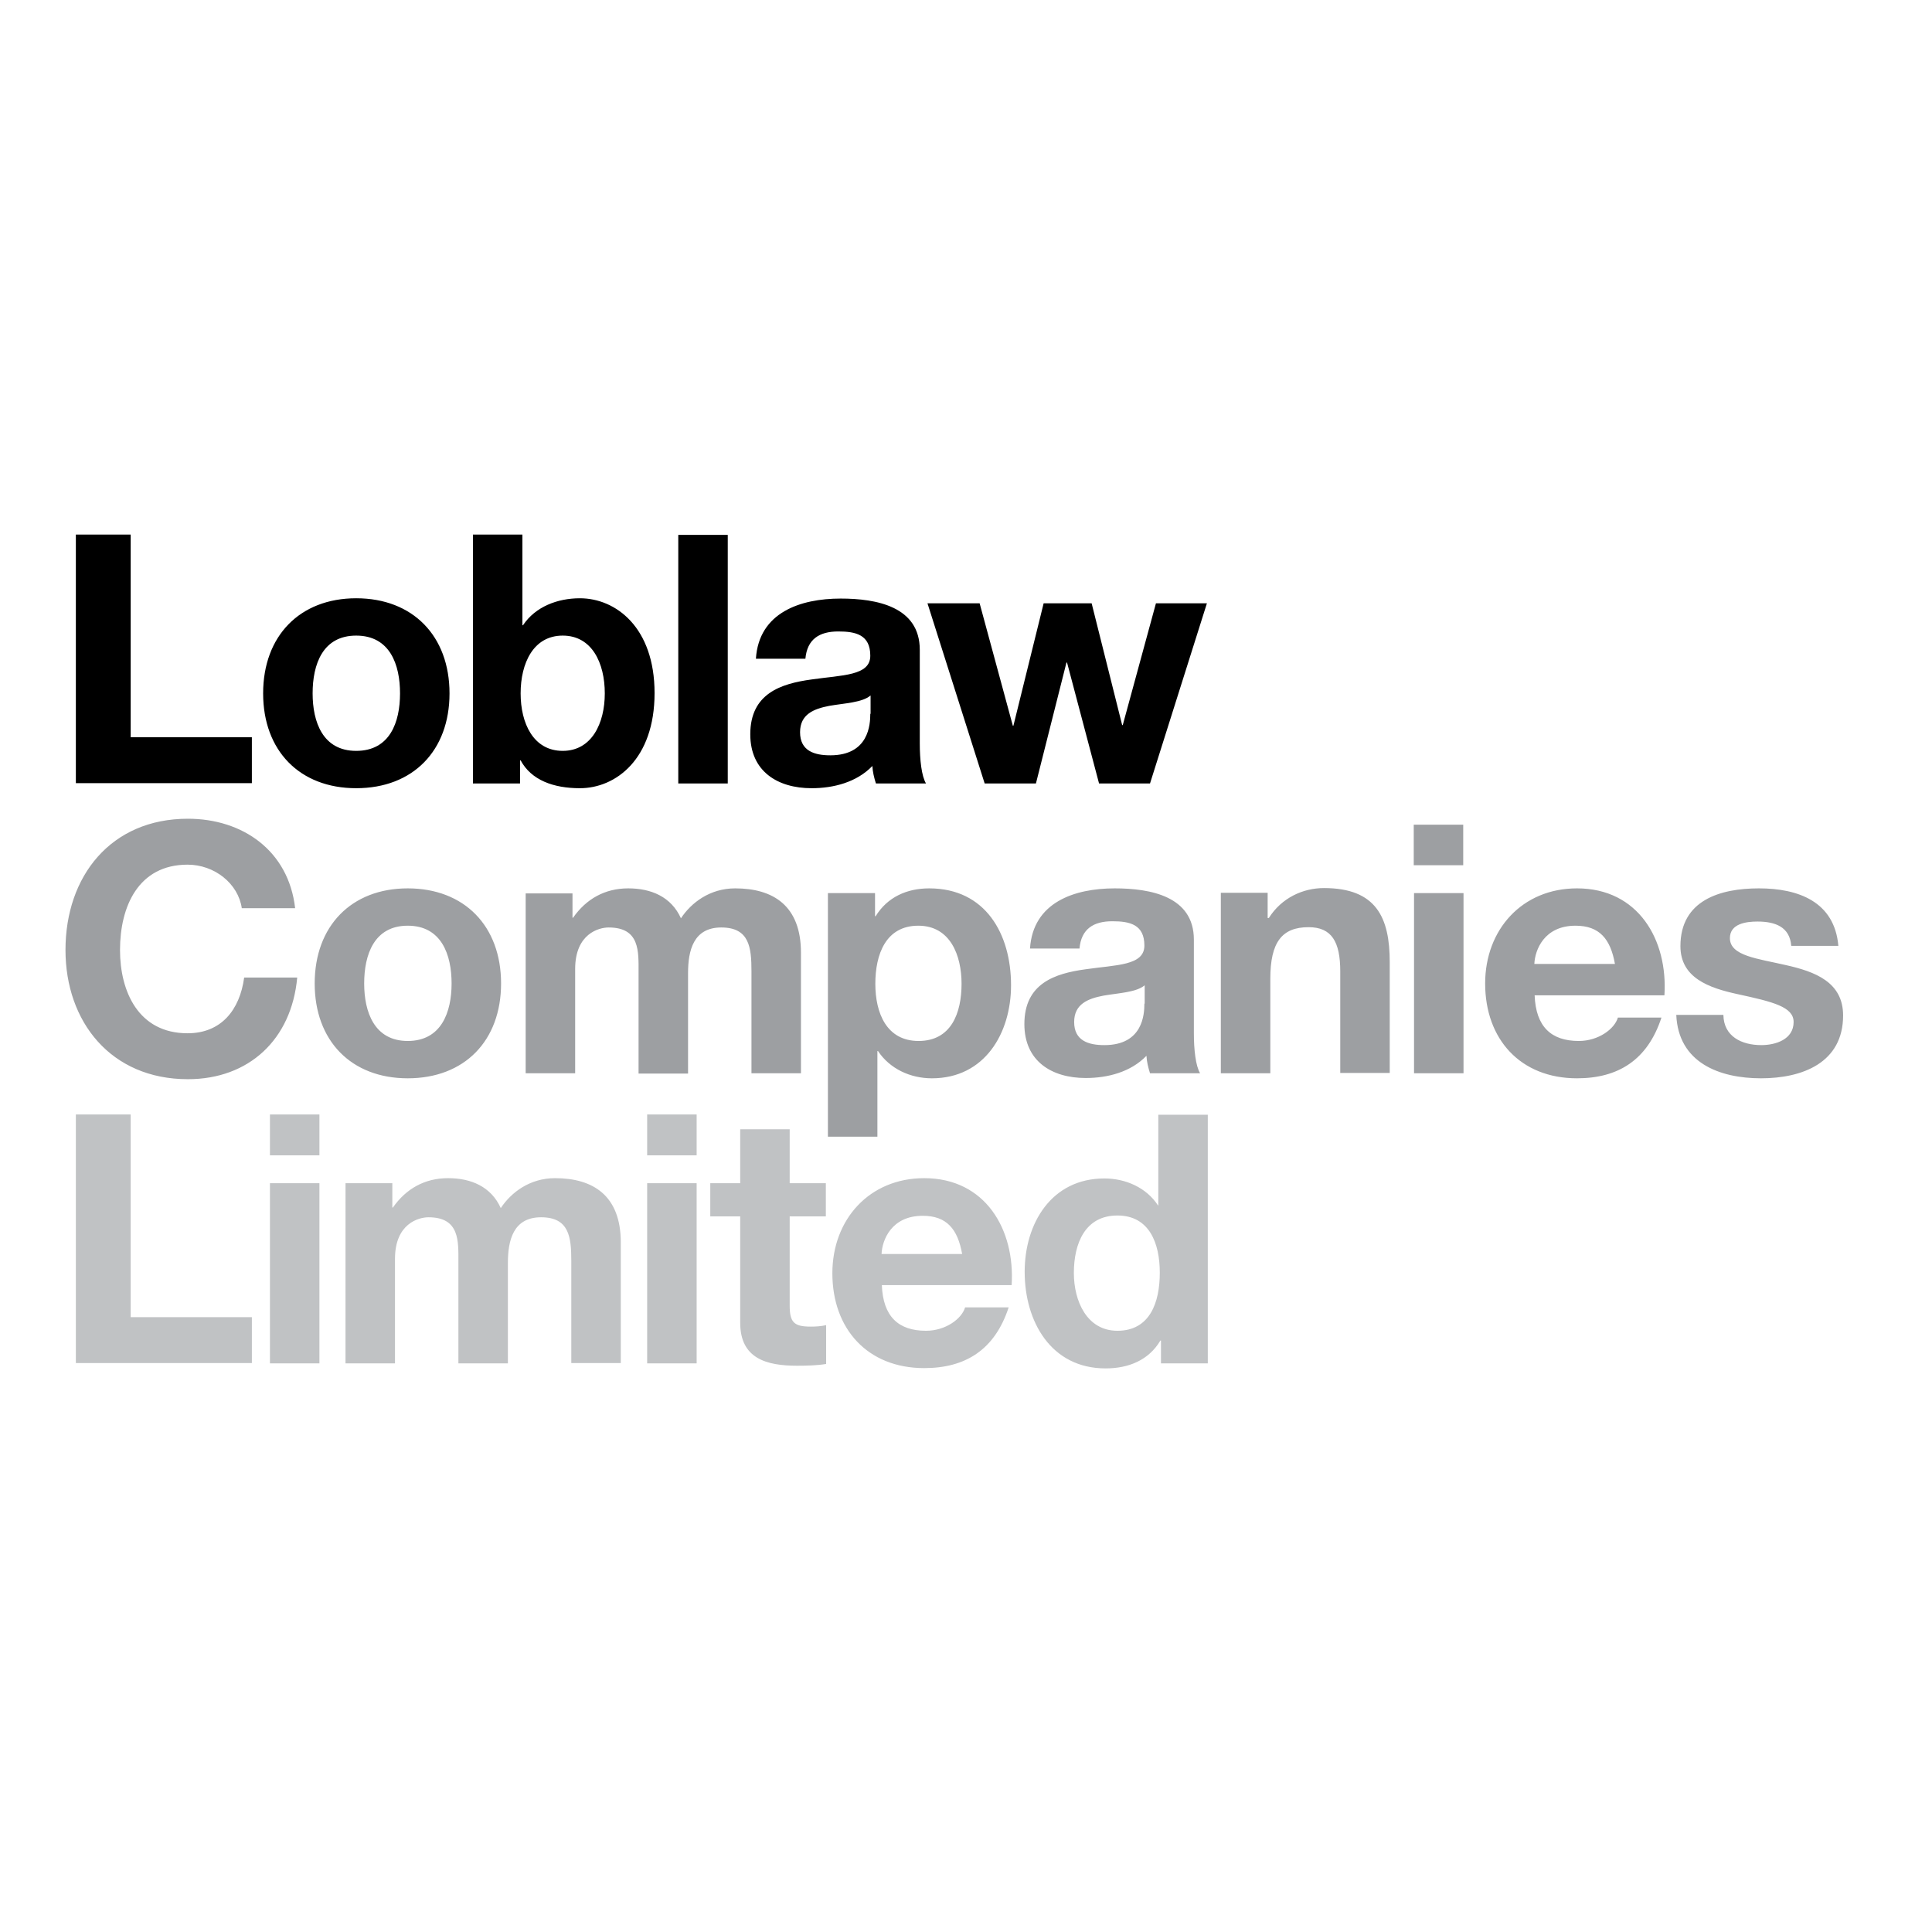 <?xml version="1.0" encoding="utf-8"?>
<!-- Generator: Adobe Illustrator 19.0.0, SVG Export Plug-In . SVG Version: 6.00 Build 0)  -->
<svg version="1.1" id="layer" xmlns="http://www.w3.org/2000/svg" xmlns:xlink="http://www.w3.org/1999/xlink" x="0px" y="0px"
	 viewBox="-153 -46 652 652" style="enable-background:new -153 -46 652 652;" xml:space="preserve">
<style type="text/css">
	.st0{fill:#9D9FA2;}
	.st1{fill:#C0C2C4;}
</style>
<path d="M-108.9,134.4v68.4H-68v15.5h-59.4v-83.9H-108.9z M-32.8,207.4c-11.3,0-14.7-9.8-14.7-19.4c0-9.8,3.4-19.5,14.7-19.5
	c11.4,0,14.8,9.8,14.8,19.5C-18,197.7-21.4,207.4-32.8,207.4 M-32.8,155.9c-19,0-31.4,12.7-31.4,32.1c0,19.3,12.3,32,31.4,32
	c19.2,0,31.5-12.7,31.5-32C-1.3,168.6-13.7,155.9-32.8,155.9 M36.9,168.5c9.9,0,14.2,9.3,14.2,19.5c0,10.1-4.4,19.4-14.2,19.4
	c-9.9,0-14.2-9.3-14.2-19.4C22.7,177.8,27,168.5,36.9,168.5 M6.6,218.4h15.9v-7.8h0.2c3.6,6.7,11.1,9.4,20,9.4
	c12.1,0,25.2-9.8,25.2-32.1c0-22.2-13.1-32-25.2-32c-7.5,0-15,2.8-19.2,9.1h-0.2v-30.6H6.6V218.4z M75.9,218.4h16.7v-83.9H75.9
	V218.4z M140.7,194.9c0,3.6-0.5,14-13.5,14c-5.4,0-10.2-1.5-10.2-7.8c0-6.1,4.7-7.9,9.9-8.9c5.2-0.9,11.1-1.1,13.9-3.5V194.9z
	 M118.8,176.3c0.6-6.6,4.7-9.2,11.1-9.2c5.9,0,10.8,1.1,10.8,8.2c0,6.8-9.5,6.5-19.8,8c-10.3,1.4-20.7,4.7-20.7,18.5
	c0,12.5,9.2,18.2,20.7,18.2c7.4,0,15.2-2,20.5-7.5c0.1,2,0.6,4,1.2,5.9h16.9c-1.5-2.5-2.1-8-2.1-13.5v-31.6
	c0-14.6-14.6-17.3-26.7-17.3c-13.6,0-27.6,4.7-28.6,20.3H118.8z M254.3,157.6h-17.2l-11.2,41.1h-0.2l-10.3-41.1h-16.2L189,198.9
	h-0.2l-11.2-41.3H160l19.3,60.8h17.3l10.3-40.8h0.2l10.8,40.8h17.2L254.3,157.6z"/>
<path class="st0" d="M-71.4,260.5c-1.2-8.3-9.2-14.7-18.3-14.7c-16.6,0-22.8,14.1-22.8,28.8c0,14,6.2,28.1,22.8,28.1
	c11.3,0,17.6-7.8,19.1-18.8h17.9c-1.9,20.9-16.3,34.3-36.9,34.3c-26,0-41.3-19.4-41.3-43.6c0-24.9,15.3-44.3,41.3-44.3
	c18.5,0,34,10.8,36.2,30.2H-71.4z M-15.4,305.3c-11.3,0-14.7-9.8-14.7-19.4c0-9.8,3.4-19.5,14.7-19.5c11.4,0,14.8,9.8,14.8,19.5
	C-0.6,295.5-4,305.3-15.4,305.3 M-15.4,253.8c-19,0-31.4,12.7-31.4,32.1c0,19.3,12.3,32,31.4,32c19.2,0,31.5-12.7,31.5-32
	C16.1,266.5,3.7,253.8-15.4,253.8 M24.4,316.2h16.7V281c0-11.9,8-14,11.3-14c10.6,0,10.1,8.1,10.1,15.2v34.1h16.7v-33.9
	c0-7.6,1.8-15.4,11.2-15.4c9.5,0,10.2,6.7,10.2,14.8v34.4h16.7v-40.7c0-15.8-9.3-21.7-22.2-21.7c-8.5,0-14.8,4.8-18.3,10.1
	c-3.3-7.3-10.1-10.1-17.8-10.1c-7.9,0-14.2,3.6-18.6,9.9h-0.2v-8.2H24.4V316.2z M171.5,286c0,9.9-3.5,19.3-14.5,19.3
	c-10.8,0-14.6-9.4-14.6-19.3c0-9.9,3.5-19.6,14.5-19.6C167.7,266.4,171.5,276.4,171.5,286 M126.4,337.6h16.7v-28.9h0.2
	c4,6,10.9,9.2,18.2,9.2c17.8,0,26.7-15.2,26.7-31.4c0-17.3-8.6-32.7-27.6-32.7c-7.5,0-14.1,2.9-18.1,9.4h-0.2v-7.8h-15.9V337.6z
	 M233.2,292.7c0,3.6-0.5,14-13.5,14c-5.4,0-10.2-1.5-10.2-7.8c0-6.1,4.7-7.9,9.9-8.9c5.2-0.9,11.1-1.1,13.9-3.5V292.7z M211.3,274.1
	c0.6-6.6,4.7-9.2,11.1-9.2c5.9,0,10.8,1.1,10.8,8.2c0,6.8-9.5,6.5-19.8,8c-10.3,1.4-20.7,4.7-20.7,18.5c0,12.5,9.2,18.2,20.7,18.2
	c7.4,0,15.2-2,20.5-7.5c0.1,2,0.6,4,1.2,5.9H252c-1.5-2.5-2.1-8-2.1-13.5v-31.6c0-14.6-14.6-17.3-26.7-17.3
	c-13.6,0-27.6,4.7-28.6,20.3H211.3z M259,316.2h16.7v-31.9c0-12.3,3.9-17.4,12.9-17.4c7.8,0,10.7,4.9,10.7,14.9v34.3H316v-37.4
	c0-15-4.5-25-22.2-25c-7.1,0-14.3,3.3-18.6,10.1h-0.4v-8.5H259V316.2z M324.2,316.2h16.7v-60.8h-16.7V316.2z M340.8,232.3h-16.7V246
	h16.7V232.3z M364.8,279.3c0.2-4.7,3.3-12.9,13.9-12.9c8.1,0,11.8,4.5,13.3,12.9H364.8z M408.7,289.9c1.2-18.7-8.8-36.1-29.5-36.1
	c-18.5,0-31,13.9-31,32.1c0,18.8,11.9,32,31,32c13.8,0,23.8-6.1,28.5-20.5h-14.7c-1.1,3.8-6.5,7.9-13.2,7.9
	c-9.3,0-14.5-4.8-14.9-15.4H408.7z M412.7,296.5c0.7,16.1,14.5,21.4,28.6,21.4c13.9,0,27.7-5.2,27.7-21.2c0-11.3-9.5-14.8-19.3-17
	c-9.5-2.2-18.9-3.1-18.9-9.1c0-4.9,5.5-5.6,9.3-5.6c6,0,10.9,1.8,11.4,8.2h15.9c-1.3-14.9-13.5-19.4-26.8-19.4
	c-13.1,0-26.5,4-26.5,19.5c0,10.7,9.6,14.1,19.3,16.2c12,2.6,18.9,4.3,18.9,9.4c0,5.9-6.1,7.8-10.9,7.8c-6.6,0-12.7-2.9-12.8-10.2
	H412.7z"/>
<path class="st1" d="M-127.4,330.1h18.5v68.4H-68v15.5h-59.4V330.1z M-61.9,414.1h16.7v-60.8h-16.7V414.1z M-45.2,330.1h-16.7v13.8
	h16.7V330.1z M-36.4,414.1h16.7v-35.3c0-11.9,8-14,11.3-14c10.6,0,10.1,8.1,10.1,15.2v34.1h16.7v-33.9c0-7.6,1.8-15.4,11.2-15.4
	c9.5,0,10.2,6.7,10.2,14.8v34.4h16.7v-40.7c0-15.8-9.3-21.7-22.2-21.7c-8.5,0-14.8,4.8-18.3,10.1c-3.3-7.3-10.1-10.1-17.8-10.1
	c-7.9,0-14.2,3.6-18.6,9.9h-0.2v-8.2h-15.8V414.1z M65.4,414.1h16.7v-60.8H65.4V414.1z M82.1,330.1H65.4v13.8h16.7V330.1z
	 M113.5,335.1H96.8v18.2H86.7v11.2h10.1v35.9c0,12.1,8.9,14.5,19.2,14.5c3.3,0,6.9-0.1,9.8-0.6v-13.1c-1.8,0.4-3.4,0.5-5.2,0.5
	c-5.6,0-7.1-1.4-7.1-7.1v-30.1h12.2v-11.2h-12.2V335.1z M144.5,377.2c0.2-4.7,3.3-12.9,13.9-12.9c8.1,0,11.8,4.5,13.3,12.9H144.5z
	 M188.4,387.7c1.2-18.7-8.8-36.1-29.5-36.1c-18.5,0-31,13.9-31,32.1c0,18.8,11.9,32,31,32c13.8,0,23.8-6.1,28.5-20.5h-14.7
	c-1.1,3.8-6.5,7.9-13.2,7.9c-9.3,0-14.5-4.8-14.9-15.4H188.4z M224.1,364.2c10.8,0,14.3,9.4,14.3,19.3c0,10-3.3,19.6-14.3,19.6
	c-10.3,0-14.7-10-14.7-19.5C209.4,373.6,213.2,364.2,224.1,364.2 M238.7,414.1h15.9v-83.9h-16.7v30.6h-0.2h0.1
	c-3.9-6-10.9-9.1-18.1-9.1c-17.9,0-26.9,15.2-26.9,31.5c0,16.8,8.9,32.6,27.3,32.6c7.8,0,14.6-2.8,18.5-9.4h0.2V414.1z"/>
</svg>

